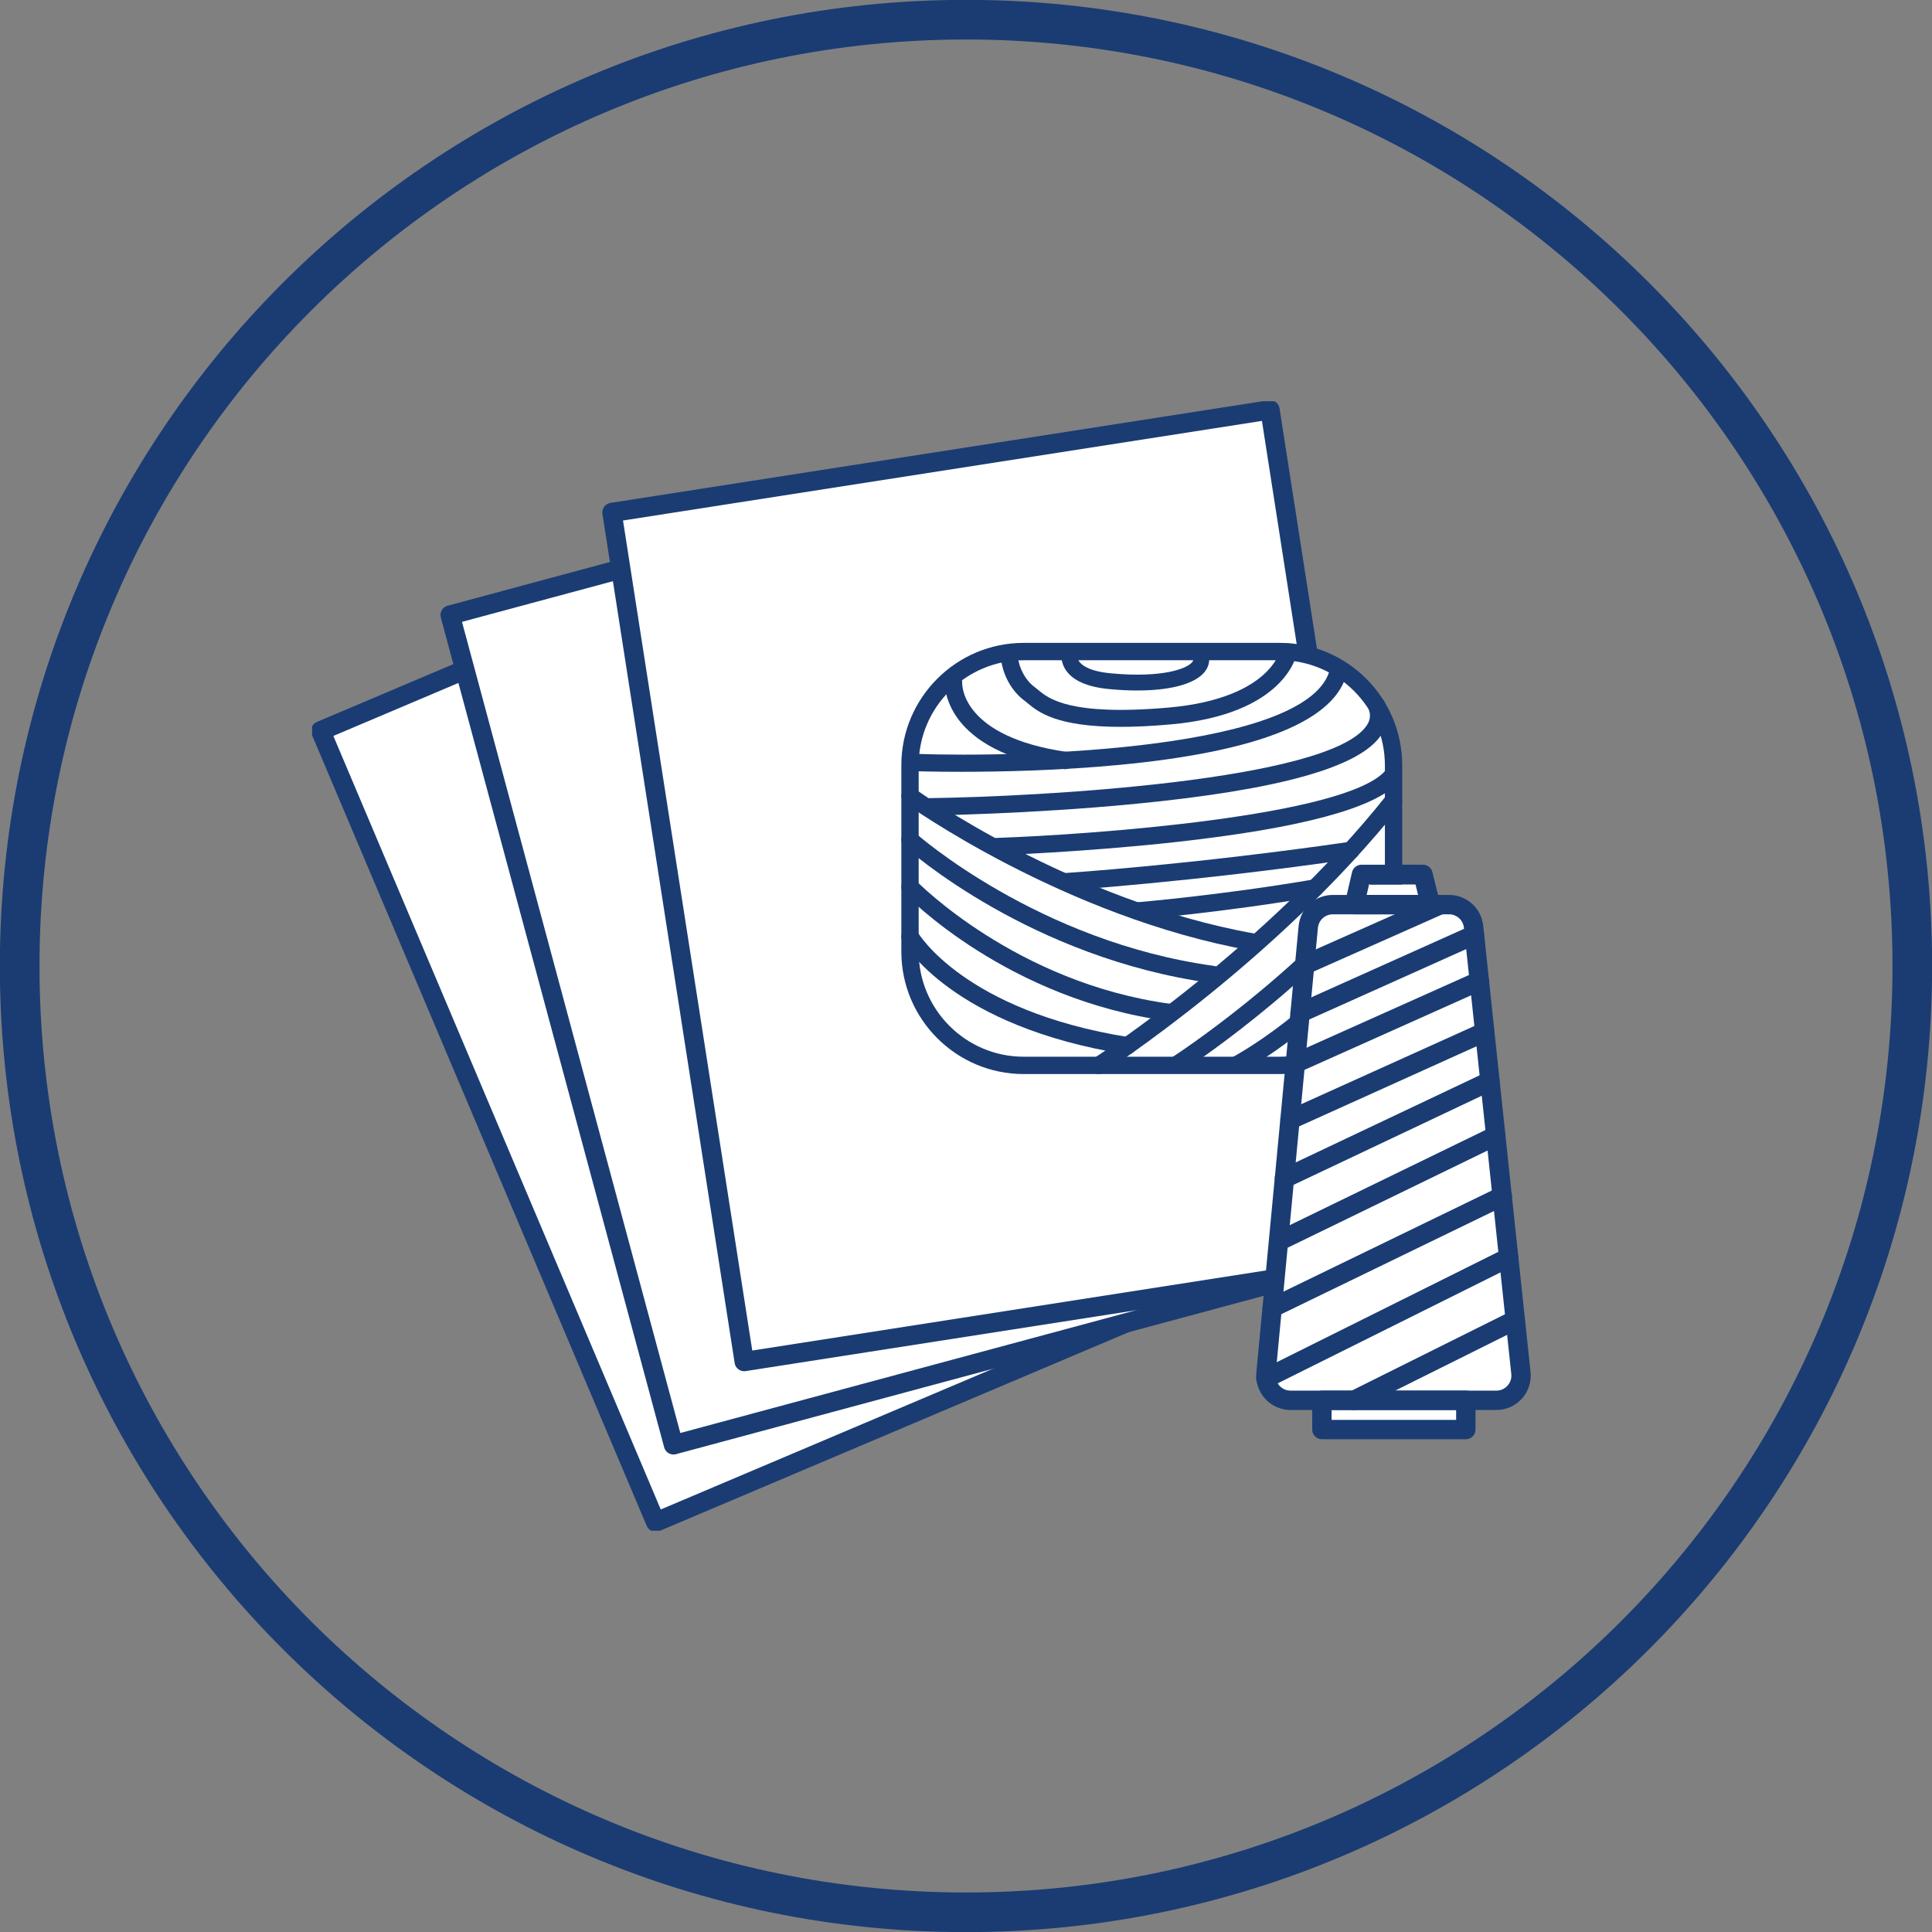 <svg width="130" height="130" viewBox="0 0 130 130" fill="none" xmlns="http://www.w3.org/2000/svg">
<rect x="0" y="0" width="130" height="130" fill="#808080" stroke="none"/>
<g clip-path="url(#clip0_1_743)">
<path d="M65 128.675C100.167 128.675 128.675 100.167 128.675 65C128.675 29.833 100.167 1.324 65 1.324C29.833 1.324 1.324 29.833 1.324 65C1.324 100.167 29.833 128.675 65 128.675Z" stroke="#1A3C73" stroke-width="2.667" stroke-miterlimit="10"/>
<g clip-path="url(#clip1_1_743)">
<path d="M62.841 31.691L21.579 49.175L44.116 102.421L85.378 84.937L62.841 31.691Z" fill="white" stroke="#1A3C73" stroke-width="1.3" stroke-linejoin="round"/>
<path d="M73.558 29.727L30.29 41.385L45.318 97.22L88.587 85.561L73.558 29.727Z" fill="white" stroke="#1A3C73" stroke-width="1.3" stroke-linejoin="round"/>
<path d="M85.455 27.579L41.179 34.481L50.076 91.616L94.352 84.714L85.455 27.579Z" fill="white" stroke="#1A3C73" stroke-width="1.3" stroke-linejoin="round"/>
<path d="M65.992 44.425C65.992 44.425 61.297 46.334 61.208 50.882C61.119 55.431 61.208 64.397 61.208 64.397C61.208 64.397 61.721 71.266 67.912 71.556C74.103 71.845 87.418 71.556 87.418 71.556C87.418 71.556 93.432 71.279 93.763 65.144C94.094 59.01 93.763 50.496 93.763 50.496C93.763 50.496 92.659 44.671 87.26 43.965C81.861 43.258 65.992 44.425 65.992 44.425Z" fill="white"/>
<path d="M86.119 72.271H68.882C64.342 72.271 60.649 68.575 60.649 64.033V51.495C60.649 46.953 64.342 43.258 68.882 43.258H86.119C90.659 43.258 94.352 46.953 94.352 51.495V64.033C94.352 68.575 90.659 72.271 86.119 72.271ZM68.882 44.425C64.985 44.425 61.815 47.596 61.815 51.495V64.033C61.815 67.932 64.985 71.104 68.882 71.104H86.119C90.016 71.104 93.186 67.932 93.186 64.033V51.495C93.186 47.596 90.016 44.425 86.119 44.425H68.882Z" fill="#1A3C73"/>
<path d="M83.218 72.225C83.007 72.225 82.803 72.11 82.7 71.909C82.552 71.623 82.664 71.271 82.95 71.123C83.008 71.093 88.802 68.05 93.291 61.632C93.476 61.368 93.839 61.304 94.103 61.489C94.367 61.673 94.431 62.037 94.246 62.301C89.584 68.966 83.732 72.033 83.485 72.16C83.4 72.204 83.308 72.225 83.218 72.225Z" fill="#1A3C73"/>
<path d="M73.932 72.271C73.74 72.271 73.551 72.176 73.44 72.001C73.267 71.73 73.346 71.369 73.617 71.196C73.732 71.122 85.178 63.735 93.312 53.496C93.513 53.244 93.879 53.202 94.132 53.403C94.384 53.603 94.426 53.97 94.225 54.222C85.967 64.617 74.362 72.104 74.246 72.179C74.148 72.241 74.039 72.271 73.932 72.271Z" fill="#1A3C73"/>
<path d="M79.171 72.225C78.979 72.225 78.791 72.13 78.679 71.956C78.506 71.685 78.585 71.324 78.856 71.15C78.94 71.097 87.266 65.725 93.181 58.283C93.382 58.031 93.749 57.989 94.001 58.19C94.253 58.39 94.295 58.757 94.094 59.01C88.055 66.607 79.57 72.079 79.485 72.133C79.387 72.195 79.279 72.225 79.171 72.225Z" fill="#1A3C73"/>
<path d="M76.541 61.878C76.241 61.878 75.986 61.648 75.96 61.343C75.934 61.022 76.173 60.74 76.494 60.713C76.55 60.709 82.185 60.238 88.395 59.174C88.711 59.119 89.013 59.333 89.068 59.651C89.122 59.968 88.909 60.27 88.591 60.324C82.329 61.397 76.646 61.872 76.59 61.876C76.573 61.878 76.557 61.878 76.541 61.878Z" fill="#1A3C73"/>
<path d="M67.086 57.547C66.773 57.547 66.514 57.299 66.503 56.984C66.492 56.662 66.744 56.392 67.066 56.381C73.42 56.163 90.502 54.928 93.201 51.873C93.415 51.632 93.783 51.609 94.024 51.822C94.265 52.036 94.288 52.405 94.075 52.646C92.542 54.381 87.514 55.731 79.13 56.659C72.973 57.34 67.164 57.545 67.106 57.547C67.099 57.547 67.092 57.547 67.086 57.547Z" fill="#1A3C73"/>
<path d="M71.682 59.911C71.376 59.911 71.12 59.674 71.1 59.365C71.08 59.044 71.324 58.766 71.645 58.746C71.728 58.74 80.105 58.196 90.819 56.644C91.138 56.599 91.434 56.819 91.48 57.138C91.526 57.457 91.305 57.753 90.986 57.799C80.223 59.358 71.803 59.905 71.719 59.91C71.707 59.911 71.694 59.911 71.682 59.911Z" fill="#1A3C73"/>
<path d="M62.57 54.871C62.252 54.871 61.992 54.615 61.987 54.295C61.983 53.973 62.241 53.708 62.563 53.704C69.889 53.608 89.454 52.541 91.963 48.816C92.206 48.455 92.245 48.097 92.087 47.689C91.97 47.389 92.118 47.051 92.418 46.934C92.718 46.816 93.056 46.965 93.173 47.265C93.471 48.029 93.386 48.791 92.93 49.468C91.468 51.638 86.046 53.151 76.353 54.094C69.345 54.775 62.645 54.87 62.578 54.871C62.576 54.871 62.573 54.871 62.57 54.871Z" fill="#1A3C73"/>
<path d="M64.638 51.933C62.785 51.933 61.611 51.894 61.584 51.893C61.262 51.881 61.01 51.611 61.021 51.289C61.033 50.967 61.306 50.713 61.625 50.727C68.974 50.986 88.305 50.455 89.506 44.964C89.575 44.649 89.886 44.45 90.201 44.519C90.515 44.588 90.714 44.899 90.645 45.214C89.934 48.463 84.774 50.568 75.307 51.469C71.27 51.853 67.269 51.933 64.638 51.933Z" fill="#1A3C73"/>
<path d="M75.869 70.95C75.838 70.95 75.808 70.948 75.776 70.943C64.037 69.069 60.851 63.518 60.721 63.283C60.566 63.001 60.668 62.646 60.95 62.49C61.231 62.334 61.585 62.436 61.741 62.717C61.781 62.787 64.859 68.018 75.96 69.79C76.278 69.841 76.495 70.14 76.444 70.459C76.398 70.746 76.15 70.95 75.869 70.95Z" fill="#1A3C73"/>
<path d="M81.611 66.155C81.585 66.155 81.558 66.154 81.531 66.15C69.351 64.475 61.184 57.247 60.842 56.94C60.603 56.725 60.583 56.356 60.798 56.117C61.013 55.877 61.382 55.857 61.621 56.072C61.702 56.145 69.877 63.37 81.69 64.994C82.009 65.038 82.232 65.332 82.188 65.651C82.148 65.944 81.898 66.155 81.611 66.155Z" fill="#1A3C73"/>
<path d="M78.71 68.712C78.685 68.712 78.659 68.71 78.632 68.707C67.798 67.252 61.091 60.372 60.811 60.08C60.588 59.847 60.596 59.478 60.828 59.255C61.06 59.032 61.429 59.039 61.652 59.271C61.718 59.34 68.372 66.151 78.787 67.55C79.107 67.593 79.331 67.887 79.288 68.206C79.248 68.499 78.998 68.712 78.71 68.712Z" fill="#1A3C73"/>
<path d="M84.318 63.977C84.284 63.977 84.25 63.974 84.215 63.968C71.594 61.718 60.995 54.111 60.89 54.034C60.629 53.845 60.571 53.48 60.76 53.22C60.949 52.959 61.313 52.901 61.574 53.089C61.678 53.164 72.07 60.618 84.42 62.819C84.737 62.876 84.948 63.179 84.892 63.496C84.841 63.778 84.596 63.977 84.318 63.977Z" fill="#1A3C73"/>
<path d="M76.525 46.462C75.931 46.462 75.297 46.43 74.627 46.366C73.157 46.226 72.174 45.79 71.706 45.071C71.264 44.394 71.46 43.745 71.484 43.674C71.576 43.394 71.876 43.242 72.157 43.335C72.433 43.426 72.585 43.722 72.499 43.999C72.493 44.022 72.439 44.257 72.611 44.506C72.775 44.744 73.269 45.165 74.729 45.304C78.228 45.639 79.981 44.983 80.264 44.491C80.292 44.444 80.343 44.355 80.198 44.152C80.026 43.912 80.081 43.579 80.321 43.408C80.56 43.236 80.893 43.291 81.065 43.531C81.416 44.022 81.46 44.552 81.188 45.024C80.657 45.948 78.933 46.461 76.525 46.462Z" fill="#1A3C73"/>
<path d="M71.683 51.756C71.655 51.756 71.626 51.754 71.598 51.75C63.421 50.552 63.568 46.086 63.579 45.897C63.596 45.575 63.868 45.328 64.192 45.346C64.512 45.363 64.758 45.635 64.743 45.954C64.739 46.113 64.725 49.564 71.766 50.595C72.085 50.642 72.306 50.938 72.259 51.257C72.217 51.547 71.968 51.756 71.683 51.756Z" fill="#1A3C73"/>
<path d="M75.401 48.908C71.059 48.908 69.841 47.894 69.127 47.3C69.058 47.243 68.997 47.191 68.938 47.148C68.086 46.521 67.479 45.439 67.354 44.325C67.319 44.011 67.544 43.729 67.857 43.694C68.172 43.659 68.453 43.884 68.488 44.197C68.577 44.993 69.019 45.791 69.614 46.228C69.69 46.284 69.769 46.349 69.856 46.422C70.549 46.999 71.99 48.198 78.659 47.608C82.21 47.293 84.061 46.248 84.987 45.426C85.962 44.562 86.132 43.787 86.138 43.754C86.202 43.448 86.5 43.247 86.806 43.306C87.113 43.366 87.315 43.657 87.26 43.965C87.229 44.132 86.431 48.066 78.76 48.745C77.469 48.859 76.359 48.908 75.401 48.908Z" fill="#1A3C73"/>
<path d="M89.683 60.87H97.502C98.352 60.87 99.064 61.511 99.154 62.356L102.339 92.387C102.443 93.368 101.674 94.224 100.688 94.224H86.839C85.859 94.224 85.093 93.381 85.185 92.405L88.03 62.375C88.111 61.522 88.827 60.87 89.683 60.87Z" fill="white"/>
<path d="M91.611 59.528H95.749L96.252 61.243H91.138L91.611 59.528Z" fill="white"/>
<path d="M98.631 94.224H88.948V96.192H98.631V94.224Z" fill="white"/>
<path d="M100.688 94.876H86.839C86.189 94.876 85.566 94.6 85.128 94.119C84.691 93.638 84.475 92.991 84.537 92.344L87.381 62.314C87.494 61.119 88.484 60.218 89.683 60.218H97.502C98.688 60.218 99.677 61.108 99.802 62.288L102.987 92.318C103.056 92.97 102.845 93.623 102.407 94.11C101.969 94.597 101.342 94.876 100.688 94.876ZM89.683 61.522C89.16 61.522 88.728 61.915 88.679 62.437L85.834 92.467C85.807 92.754 85.899 93.029 86.092 93.242C86.286 93.455 86.551 93.572 86.839 93.572H100.688C100.978 93.572 101.244 93.453 101.438 93.237C101.632 93.022 101.722 92.744 101.691 92.456L98.505 62.425C98.451 61.91 98.02 61.522 97.502 61.522H89.683Z" fill="#1A3C73"/>
<path d="M96.251 61.522H91.138C90.939 61.522 90.751 61.432 90.627 61.276C90.503 61.12 90.458 60.916 90.503 60.723L90.976 58.688C91.044 58.393 91.308 58.184 91.611 58.184H95.749C96.049 58.184 96.31 58.388 96.382 58.679L96.884 60.714C96.932 60.909 96.888 61.115 96.764 61.272C96.641 61.43 96.452 61.522 96.251 61.522ZM91.958 60.218H95.419L95.239 59.487H92.128L91.958 60.218Z" fill="#1A3C73"/>
<path d="M98.632 96.844H88.948C88.588 96.844 88.296 96.552 88.296 96.192V94.224C88.296 93.864 88.588 93.572 88.948 93.572H98.632C98.992 93.572 99.283 93.864 99.283 94.224V96.192C99.283 96.552 98.992 96.844 98.632 96.844ZM89.6 95.54H97.98V94.876H89.6V95.54Z" fill="#1A3C73"/>
<path d="M87.789 65.58C87.539 65.58 87.301 65.436 87.193 65.192C87.047 64.863 87.195 64.478 87.524 64.332L96.659 60.275C96.988 60.128 97.373 60.277 97.519 60.606C97.665 60.935 97.517 61.32 97.188 61.466L88.053 65.524C87.967 65.562 87.877 65.58 87.789 65.58Z" fill="#1A3C73"/>
<path d="M87.482 68.813C87.233 68.813 86.996 68.669 86.887 68.427C86.74 68.099 86.887 67.713 87.215 67.566L98.945 62.304C99.273 62.157 99.658 62.304 99.806 62.632C99.953 62.961 99.806 63.347 99.478 63.494L87.749 68.756C87.662 68.794 87.572 68.813 87.482 68.813Z" fill="#1A3C73"/>
<path d="M87.152 72.207C86.903 72.207 86.665 72.063 86.557 71.821C86.41 71.493 86.557 71.107 86.886 70.96L99.275 65.414C99.604 65.267 99.989 65.415 100.136 65.743C100.283 66.072 100.136 66.458 99.807 66.605L87.418 72.15C87.331 72.189 87.241 72.207 87.152 72.207Z" fill="#1A3C73"/>
<path d="M86.801 76.006C86.553 76.006 86.316 75.864 86.207 75.622C86.059 75.294 86.205 74.908 86.533 74.76L99.621 68.85C99.95 68.701 100.335 68.847 100.484 69.176C100.632 69.504 100.486 69.89 100.158 70.038L87.069 75.948C86.982 75.988 86.891 76.006 86.801 76.006Z" fill="#1A3C73"/>
<path d="M86.428 79.948C86.184 79.948 85.95 79.81 85.838 79.575C85.684 79.249 85.823 78.861 86.148 78.707L99.977 72.157C100.302 72.004 100.691 72.142 100.845 72.468C100.999 72.793 100.86 73.182 100.535 73.336L86.706 79.885C86.616 79.928 86.521 79.948 86.428 79.948Z" fill="#1A3C73"/>
<path d="M86.048 84.173C85.806 84.173 85.574 84.038 85.461 83.806C85.304 83.482 85.439 83.092 85.763 82.935L100.361 75.837C100.685 75.68 101.075 75.814 101.232 76.139C101.389 76.462 101.254 76.853 100.931 77.01L86.332 84.108C86.24 84.152 86.144 84.173 86.048 84.173Z" fill="#1A3C73"/>
<path d="M85.603 88.656C85.361 88.656 85.129 88.52 85.016 88.288C84.859 87.964 84.994 87.574 85.318 87.417L100.805 79.901C101.129 79.744 101.518 79.879 101.676 80.204C101.832 80.527 101.697 80.918 101.374 81.075L85.887 88.59C85.795 88.634 85.698 88.656 85.603 88.656Z" fill="#1A3C73"/>
<path d="M85.179 93.403C84.94 93.403 84.709 93.27 84.595 93.041C84.435 92.719 84.566 92.328 84.888 92.167L101.224 84.031C101.547 83.871 101.938 84.001 102.098 84.324C102.258 84.646 102.127 85.038 101.805 85.198L85.469 93.334C85.376 93.381 85.277 93.403 85.179 93.403Z" fill="#1A3C73"/>
<path d="M91.104 94.876C90.864 94.876 90.634 94.744 90.52 94.515C90.36 94.192 90.491 93.801 90.813 93.64L101.67 88.233C101.992 88.073 102.384 88.204 102.544 88.526C102.704 88.849 102.573 89.24 102.251 89.4L91.394 94.808C91.3 94.854 91.201 94.876 91.104 94.876Z" fill="#1A3C73"/>
</g>
</g>
<defs>
<clipPath id="clip0_1_743">
<rect width="130" height="130" fill="white"/>
</clipPath>
<clipPath id="clip1_1_743">
<rect width="82" height="76" fill="white" transform="translate(21 27)"/>
</clipPath>
</defs>
</svg>
